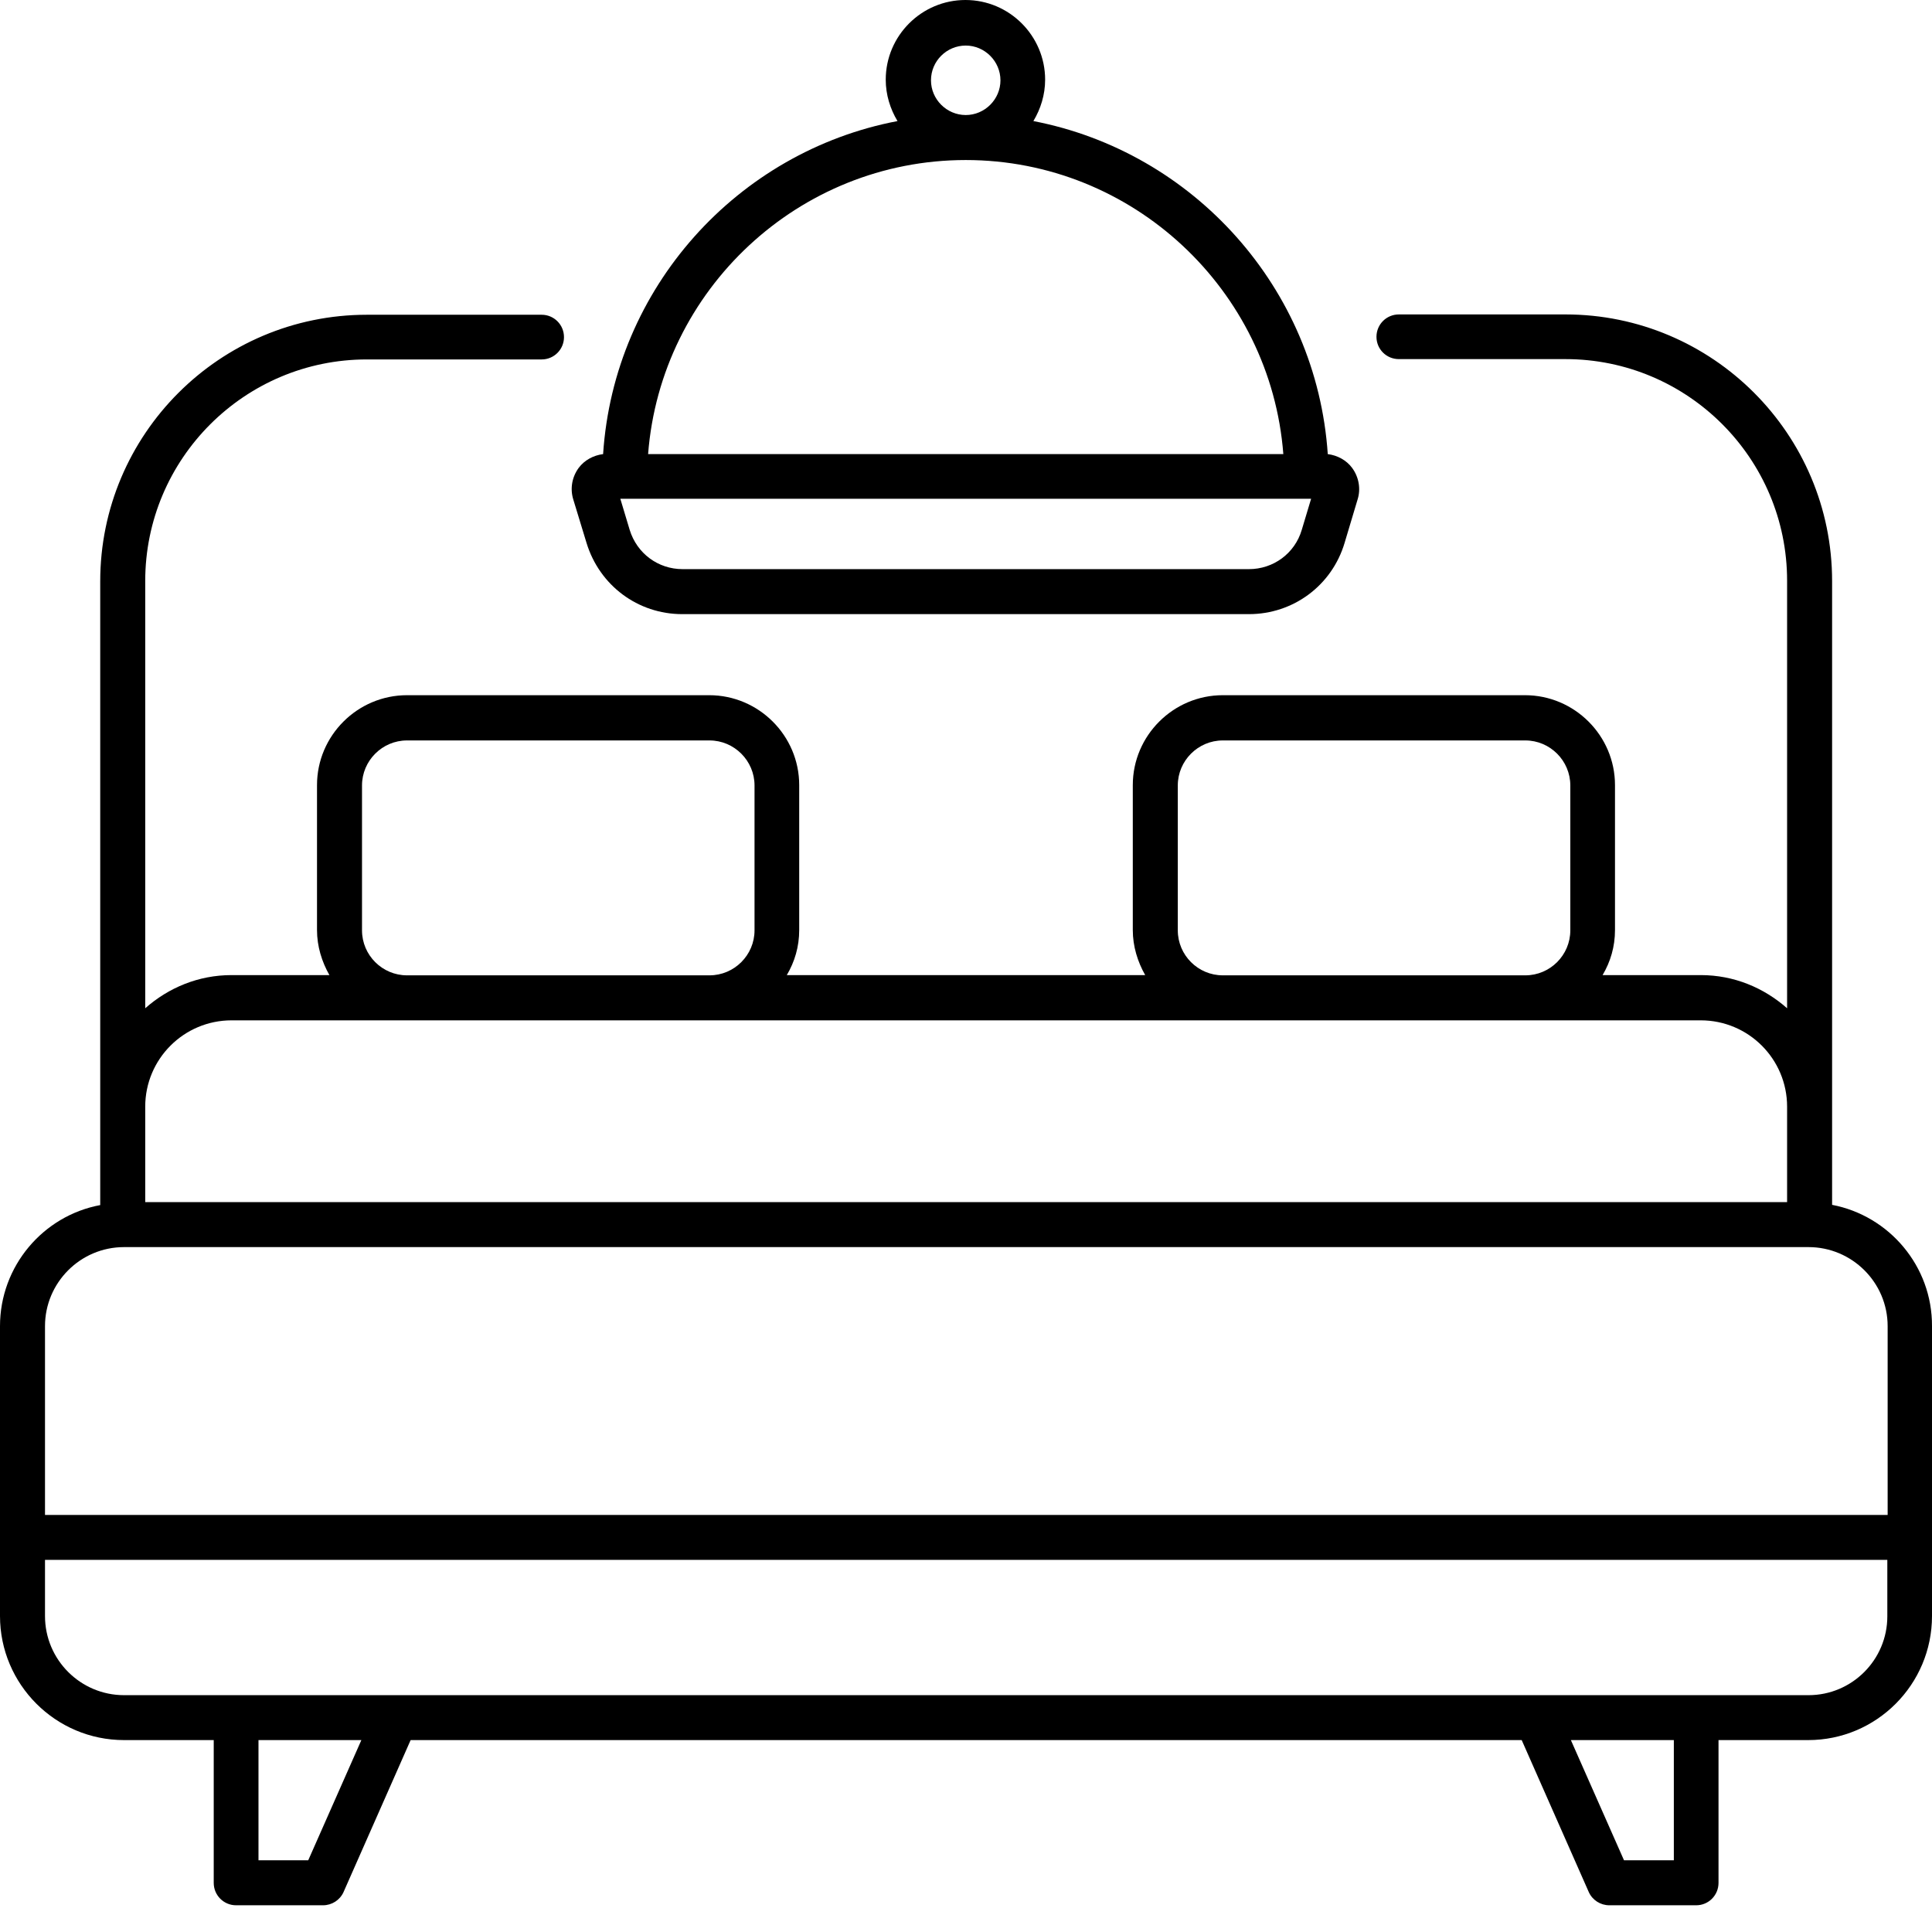 <svg width="24" height="24" viewBox="0 0 24 24" fill="none" xmlns="http://www.w3.org/2000/svg">
<g id="Group 1000002255">
<path id="Vector" d="M22.759 14.967V7.218C22.759 5.391 21.273 3.906 19.447 3.906H17.377C17.223 3.906 17.099 4.03 17.099 4.184C17.099 4.338 17.223 4.461 17.377 4.461H19.447C20.966 4.461 22.2 5.695 22.2 7.214V12.525C21.911 12.27 21.54 12.113 21.127 12.113H19.908C20.006 11.947 20.062 11.76 20.062 11.554V9.753C20.062 9.138 19.559 8.636 18.944 8.636H15.19C14.575 8.636 14.072 9.138 14.072 9.753V11.554C14.072 11.756 14.132 11.947 14.226 12.113H9.774C9.872 11.947 9.928 11.76 9.928 11.554V9.753C9.928 9.138 9.425 8.636 8.81 8.636H5.056C4.441 8.636 3.938 9.138 3.938 9.753V11.554C3.938 11.756 3.998 11.947 4.092 12.113H2.877C2.464 12.113 2.093 12.27 1.804 12.525V7.218C1.804 5.699 3.038 4.465 4.557 4.465H6.729C6.882 4.465 7.006 4.341 7.006 4.188C7.006 4.034 6.882 3.91 6.729 3.91H4.557C2.73 3.91 1.245 5.395 1.245 7.222V14.97C0.536 15.102 0 15.728 0 16.474V20.075C0 20.923 0.69 21.616 1.541 21.616H2.655V23.39C2.655 23.544 2.779 23.668 2.933 23.668H4.013C4.122 23.668 4.223 23.604 4.268 23.503L5.101 21.616H18.903L19.736 23.503C19.781 23.604 19.882 23.668 19.991 23.668H21.071C21.224 23.668 21.348 23.544 21.348 23.39V21.616H22.462C23.31 21.616 24 20.926 24 20.075V16.474C24.004 15.728 23.467 15.102 22.759 14.967ZM14.631 11.557V9.757C14.631 9.45 14.882 9.198 15.19 9.198H18.948C19.256 9.198 19.507 9.45 19.507 9.757V11.557C19.507 11.865 19.256 12.116 18.948 12.116H15.19C14.882 12.116 14.631 11.865 14.631 11.557ZM4.497 11.557V9.757C4.497 9.45 4.748 9.198 5.056 9.198H8.814C9.121 9.198 9.373 9.45 9.373 9.757V11.557C9.373 11.865 9.121 12.116 8.814 12.116H5.056C4.748 12.116 4.497 11.865 4.497 11.557ZM2.877 12.675H21.127C21.72 12.675 22.2 13.155 22.2 13.748V14.933H1.804V13.748C1.804 13.155 2.284 12.675 2.877 12.675ZM1.541 15.492H22.466C23.006 15.492 23.449 15.931 23.449 16.474V18.819H0.559V16.474C0.559 15.934 0.998 15.492 1.541 15.492ZM3.829 23.109H3.211V21.616H4.489L3.829 23.109ZM20.793 23.109H20.174L19.514 21.616H20.793V23.109ZM22.466 21.058H1.541C1.001 21.058 0.559 20.619 0.559 20.075V19.377H23.445V20.079C23.445 20.619 23.006 21.058 22.466 21.058Z" fill="black"/>
<path id="Vector_2" d="M7.286 6.744C7.447 7.272 7.923 7.629 8.475 7.629H15.515C16.066 7.629 16.546 7.272 16.703 6.744L16.865 6.203C16.906 6.072 16.88 5.926 16.797 5.813C16.726 5.716 16.613 5.656 16.494 5.641C16.355 3.578 14.825 1.887 12.837 1.504C12.927 1.354 12.983 1.178 12.983 0.99C12.983 0.446 12.54 0 11.993 0C11.449 0 11.003 0.443 11.003 0.99C11.003 1.178 11.059 1.354 11.149 1.504C9.161 1.883 7.627 3.574 7.492 5.641C7.372 5.656 7.26 5.716 7.188 5.813C7.106 5.926 7.08 6.068 7.121 6.203L7.286 6.744ZM16.171 6.582C16.085 6.875 15.818 7.07 15.515 7.07H8.479C8.175 7.07 7.912 6.875 7.822 6.582L7.706 6.196H7.762H16.231H16.287L16.171 6.582ZM11.997 0.566C12.233 0.566 12.428 0.761 12.428 0.998C12.428 1.234 12.233 1.429 11.997 1.429C11.76 1.429 11.565 1.234 11.565 0.998C11.565 0.758 11.76 0.566 11.997 0.566ZM11.997 1.988C14.071 1.988 15.785 3.601 15.942 5.641H8.051C8.208 3.601 9.922 1.988 11.997 1.988Z" fill="black"/>
</g>
</svg>
